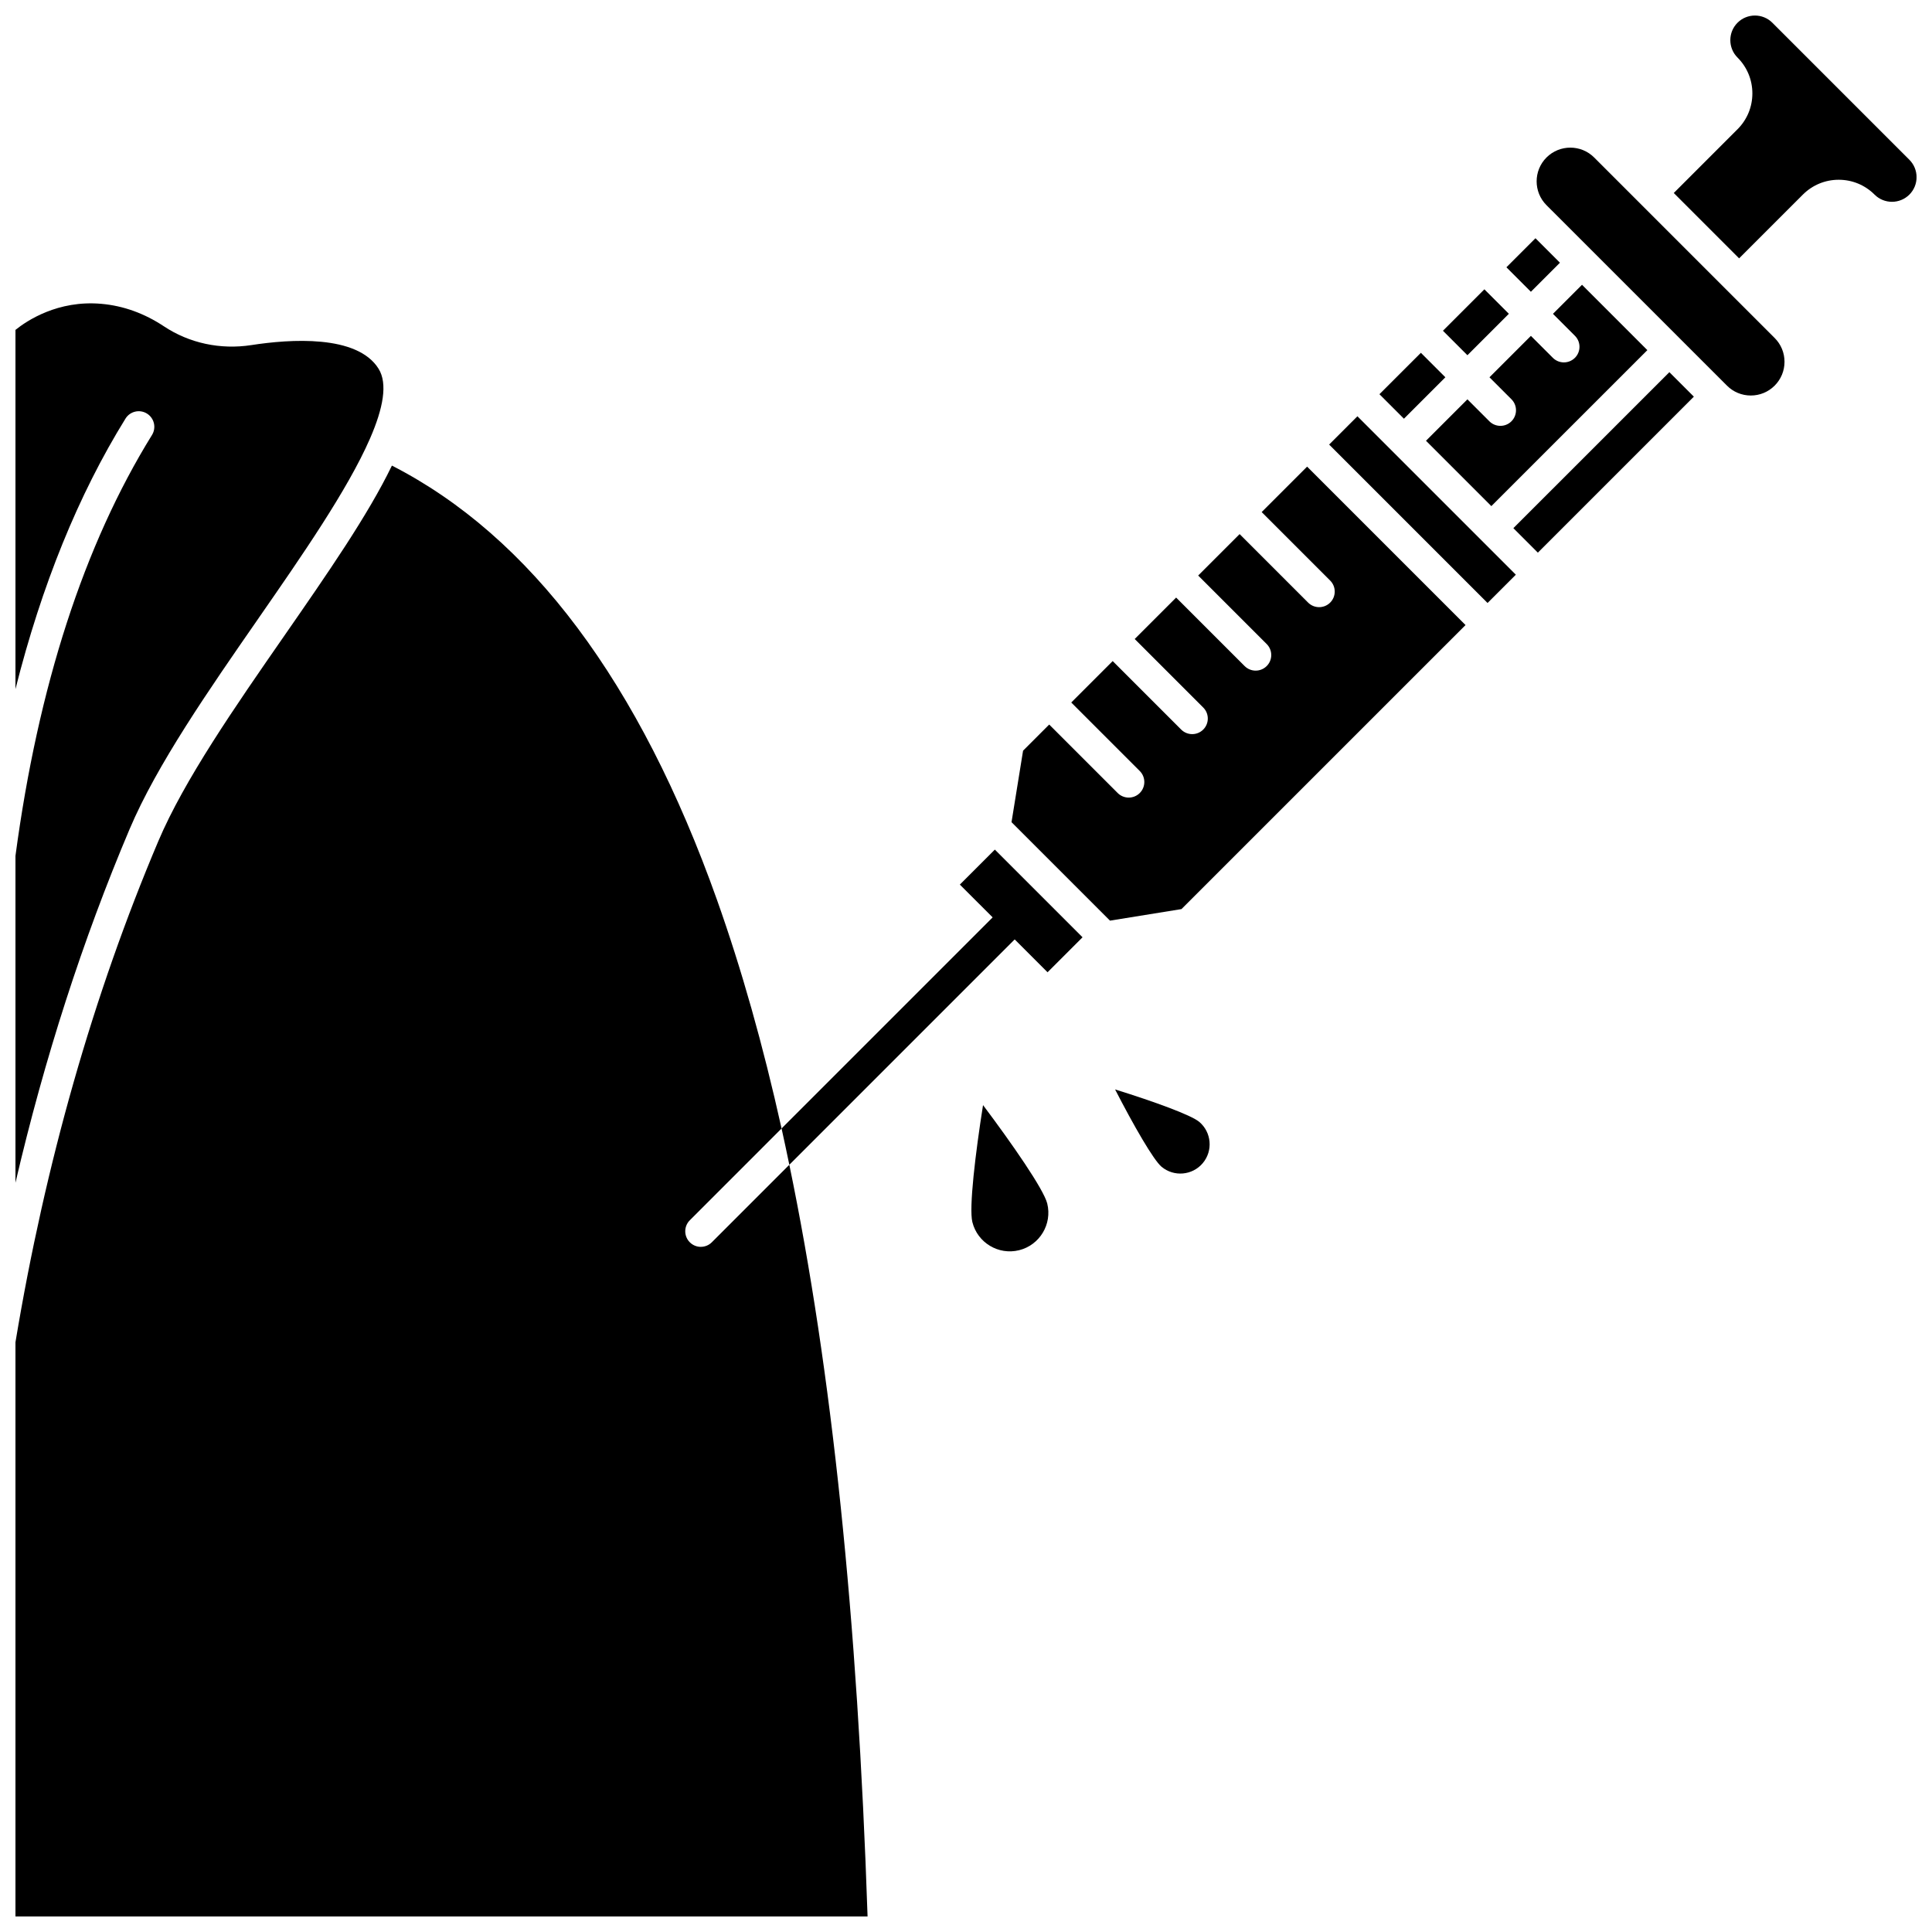 <?xml version="1.0" encoding="UTF-8"?>
<!-- Uploaded to: SVG Find, www.svgrepo.com, Generator: SVG Find Mixer Tools -->
<svg width="800px" height="800px" version="1.1" viewBox="144 144 512 512" xmlns="http://www.w3.org/2000/svg">
 <defs>
  <clipPath id="c">
   <path d="m398 148.09h253.9v253.91h-253.9z"/>
  </clipPath>
  <clipPath id="b">
   <path d="m148.09 267h225.91v384.9h-225.91z"/>
  </clipPath>
  <clipPath id="a">
   <path d="m148.09 224h97.906v234h-97.906z"/>
  </clipPath>
 </defs>
 <g clip-path="url(#c)">
  <path d="m551.55 290.46-6.492-6.492 41.344-41.34 6.488 6.488zm-13.332 13.336-41.984-41.984 7.496-7.496 41.984 41.984zm-17.668-66.301 6.488 6.488-10.98 10.98-6.492-6.492zm16.824-16.824 6.488 6.488-10.98 10.98-6.488-6.488zm1.848 57.457-17.32-17.32 10.98-10.98 5.82 5.82c0.805 0.805 1.863 1.207 2.922 1.207s2.113-0.402 2.922-1.207c1.613-1.613 1.613-4.227 0-5.84l-5.82-5.82 10.98-10.98 5.82 5.82c0.805 0.805 1.863 1.207 2.922 1.207 1.059 0 2.113-0.402 2.922-1.207 1.613-1.613 1.613-4.227 0-5.84l-5.82-5.82 7.699-7.699 17.32 17.32zm10.48-56.805-6.488-6.488 7.699-7.699 6.488 6.488zm-128.09 180.34-23.242-23.238 9.273-9.273 23.242 23.242zm35.492-16.746-18.949 3.062-26.094-26.094 3.062-18.949 6.926-6.926 18.152 18.152c0.805 0.805 1.863 1.207 2.922 1.207 1.059 0 2.113-0.402 2.922-1.207 1.613-1.613 1.613-4.227 0-5.84l-18.152-18.152 10.98-10.98 18.152 18.152c0.805 0.805 1.863 1.207 2.922 1.207s2.113-0.402 2.922-1.207c1.613-1.613 1.613-4.227 0-5.84l-18.16-18.16 10.98-10.98 18.152 18.152c0.805 0.805 1.863 1.207 2.922 1.207 1.059 0 2.113-0.402 2.922-1.207 1.613-1.613 1.613-4.227 0-5.84l-18.152-18.152 10.98-10.98 18.152 18.152c0.805 0.805 1.863 1.207 2.922 1.207 1.059 0 2.113-0.402 2.922-1.207 1.613-1.613 1.613-4.227 0-5.84l-18.152-18.152 12.043-12.043 41.984 41.984zm159.81-145.04c0 2.387-0.93 4.629-2.617 6.32-1.688 1.688-3.93 2.617-6.316 2.617-2.387 0-4.629-0.93-6.316-2.617l-47.828-47.824c-3.484-3.484-3.484-9.152 0-12.637 1.742-1.742 4.031-2.613 6.316-2.613 2.289 0 4.578 0.871 6.316 2.613l47.824 47.824c1.691 1.688 2.621 3.93 2.621 6.316zm33.09-44.305c-2.543 2.543-6.684 2.543-9.227 0-2.539-2.539-5.91-3.934-9.5-3.934-3.59 0-6.961 1.398-9.5 3.934l-16.895 16.895-17.316-17.32 16.895-16.895c2.539-2.539 3.934-5.91 3.934-9.5 0-3.586-1.398-6.961-3.934-9.5-2.543-2.543-2.543-6.684 0-9.227 2.543-2.543 6.684-2.543 9.227 0l36.32 36.32c2.539 2.547 2.539 6.684-0.004 9.227z"/>
 </g>
 <path d="m414.97 385.05c-1.613-1.613-4.227-1.613-5.84 0l-58.008 58.004c0.703 3.164 1.387 6.379 2.055 9.625l61.789-61.789c1.617-1.613 1.617-4.227 0.004-5.84z"/>
 <g clip-path="url(#b)">
  <path d="m329.73 474.43c-1.055 0-2.113-0.402-2.922-1.211-1.613-1.613-1.613-4.227 0-5.84l24.316-24.32c-4.922-22.148-10.617-42.297-17.102-60.551-20.477-57.633-49.449-96.336-86.16-115.12-6.348 13.141-17.047 28.559-28.551 45.145-13.02 18.766-26.484 38.168-33.367 54.414-17.227 40.664-29.961 85.328-37.848 132.77v152.16h225.82c-2.644-78.973-9.484-144.85-20.734-199.2l-20.535 20.535c-0.805 0.809-1.859 1.211-2.918 1.211z"/>
 </g>
 <g clip-path="url(#a)">
  <path d="m212.53 307.82c11.332-16.332 23.617-34.039 29.52-47.586 0.02-0.047 0.039-0.094 0.059-0.137 3.441-7.934 4.672-14.434 2.219-18.375-5.668-9.117-23.543-7.844-33.691-6.273-8.219 1.27-16.453-0.492-23.188-4.965-5.184-3.441-10.754-5.449-16.559-5.965-11.57-1.039-19.805 4.496-22.793 6.906v95.188c6.938-27.52 16.68-51.531 29.16-71.68 1.199-1.938 3.746-2.535 5.684-1.336 1.938 1.199 2.539 3.746 1.336 5.684-18 29.062-30.172 66.59-36.18 111.54v86.617c7.688-32.98 17.812-64.367 30.25-93.715 7.215-17.027 20.926-36.789 34.184-55.898z"/>
 </g>
 <path d="m414.07 475.32c-5.469 1.359-11.023-1.988-12.383-7.453-0.93-3.746 0.805-18.242 2.828-31.004 7.762 10.332 16.078 22.328 17.012 26.074 1.355 5.469-1.988 11.023-7.457 12.383z"/>
 <path d="m462.75 452.24c-2.754 3.281-7.664 3.707-10.945 0.949-2.113-1.777-7.289-10.742-12.297-20.477 10.453 3.25 20.176 6.805 22.289 8.582 3.281 2.754 3.707 7.664 0.953 10.945z"/>
</svg>